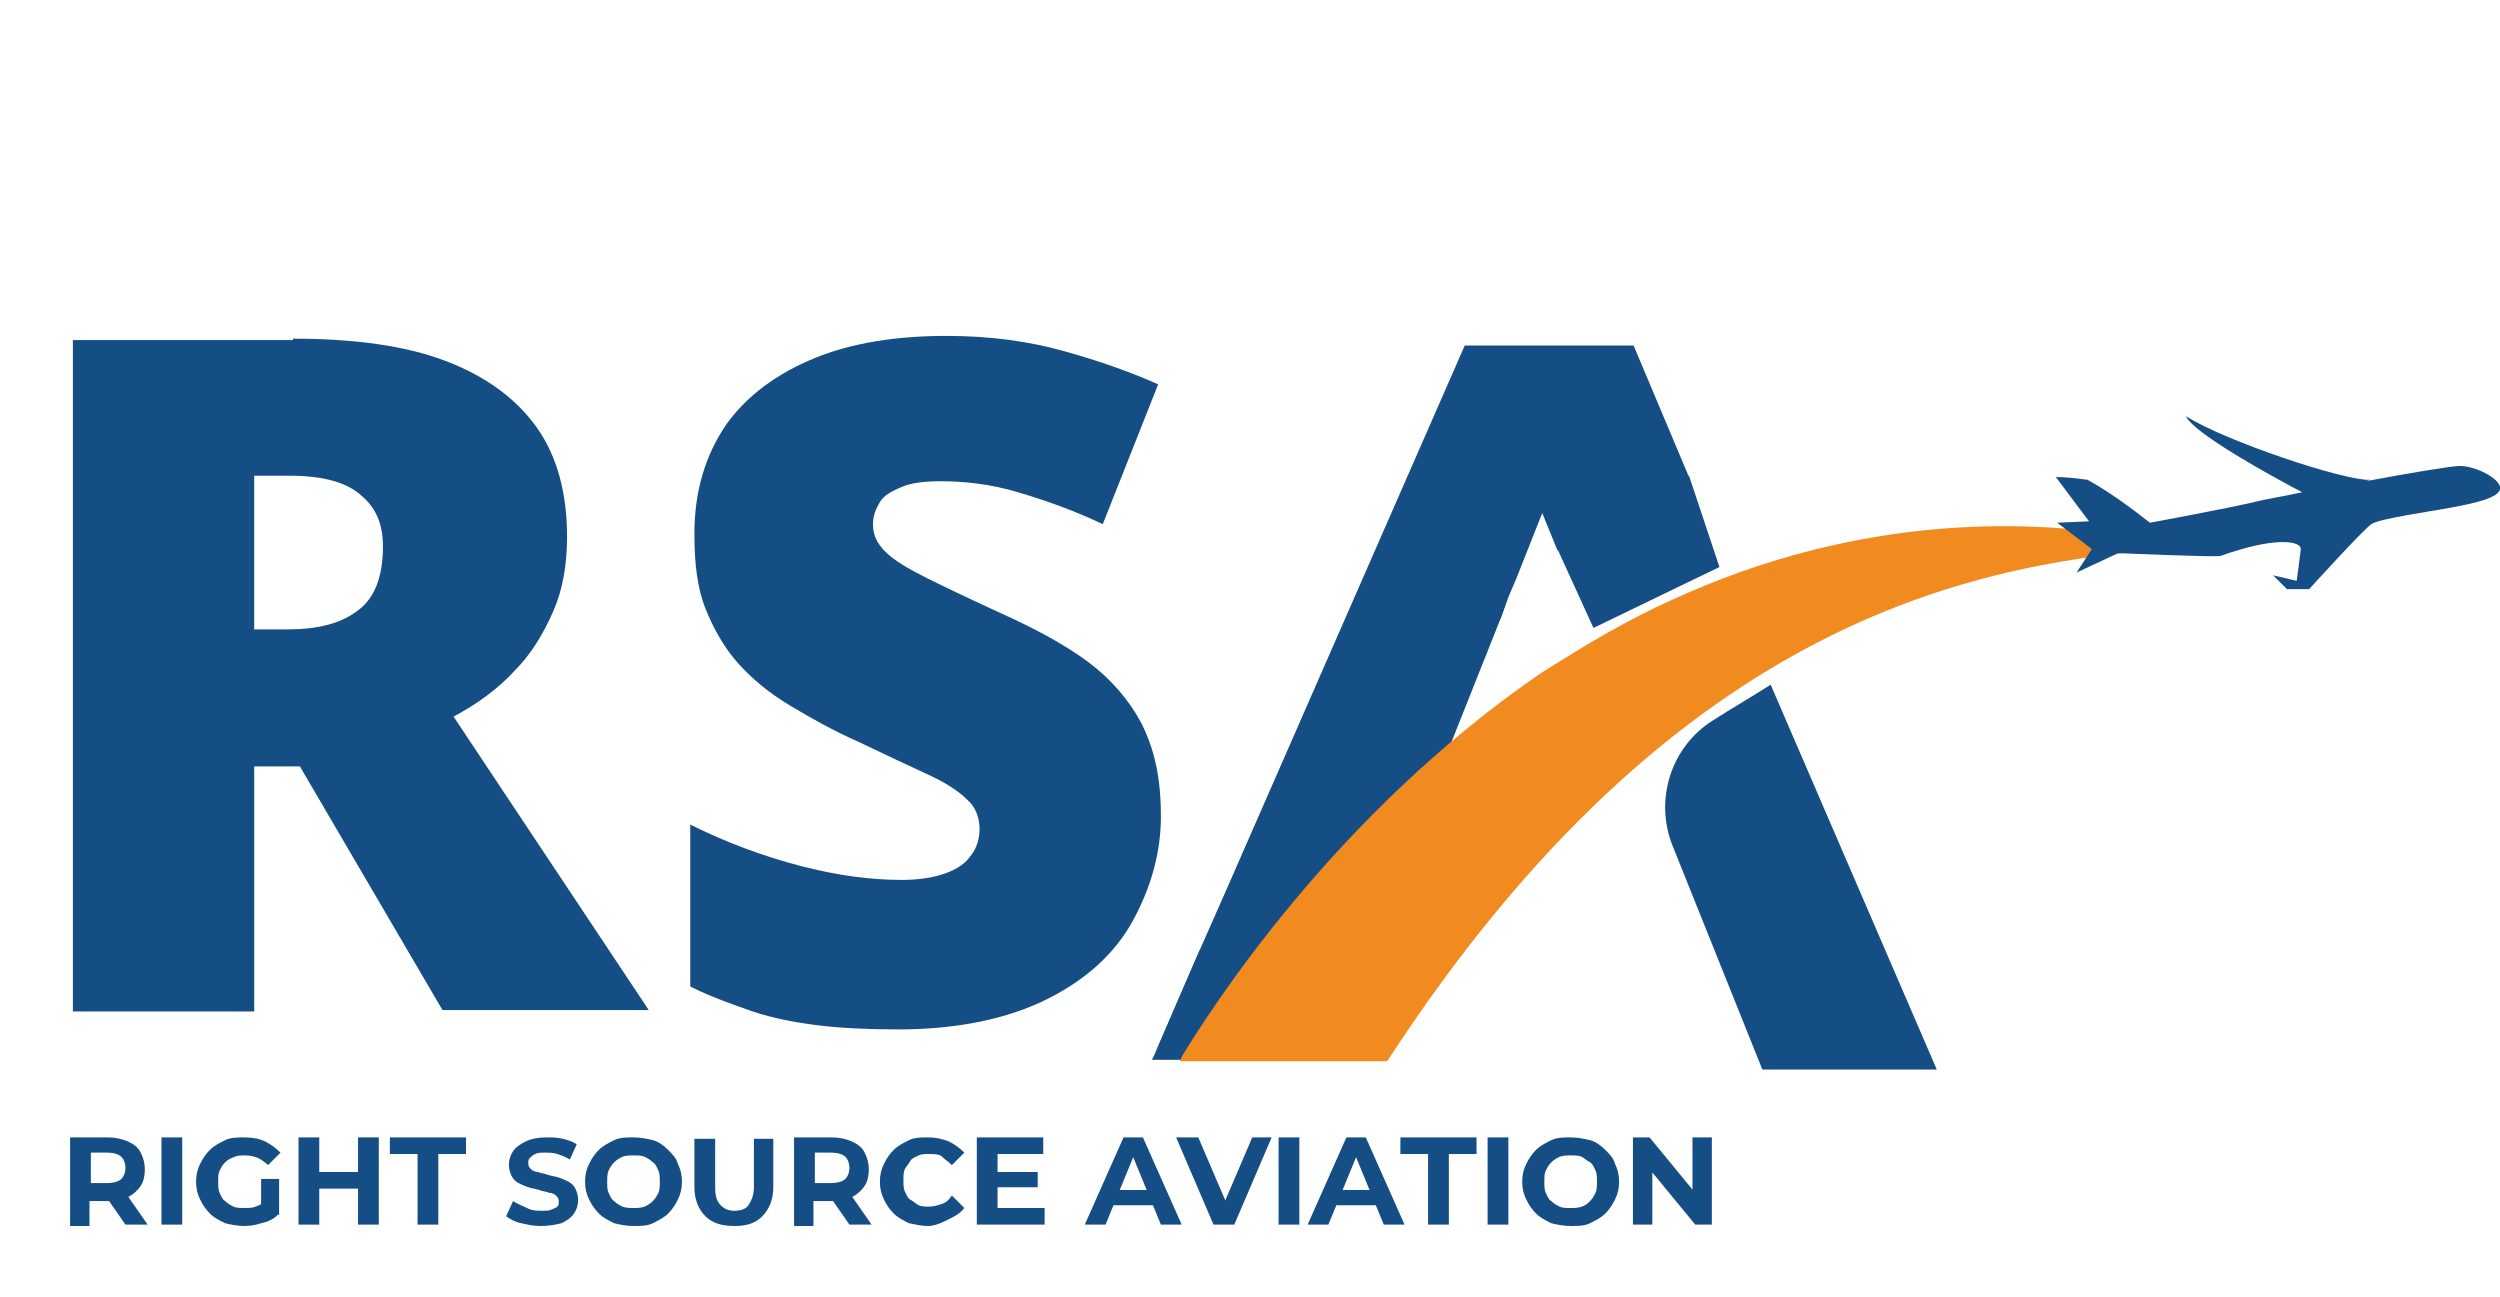 <svg version="1.1" id="Layer_1" xmlns="http://www.w3.org/2000/svg" xmlns:xlink="http://www.w3.org/1999/xlink" x="0px" y="0px"
	 viewBox="0 0 180.6 93.7" style="enable-background:new 0 0 180.6 93.7;" xml:space="preserve">
<style type="text/css">
	.st0{enable-background:new    ;}
	.st1{fill:#154D85;}
	.st2{fill:#F18B20;}
</style>
<g id="color_logo" transform="translate(-470.336 -373.634)">
	<g class="st0">
		<path class="st1" d="M491.5,398.1c4.4,0,8.1,0.5,11,1.6c2.9,1.1,5.1,2.7,6.6,4.8c1.5,2.1,2.2,4.8,2.2,7.9c0,2-0.3,3.8-1,5.4
			c-0.7,1.6-1.6,3.1-2.8,4.3c-1.2,1.3-2.7,2.4-4.4,3.3l14.1,21.2h-14.9L492,429h-3.3v17.7h-13.1v-48.5H491.5z M491.3,408h-2.6v11.1
			h2.5c2,0,3.7-0.4,4.9-1.3c1.3-0.9,1.9-2.5,1.9-4.7c0-1.6-0.5-2.8-1.6-3.7C495.4,408.5,493.7,408,491.3,408z"/>
	</g>
	<g class="st0">
		<path class="st1" d="M554.2,432.6c0,2.6-0.7,5.1-2,7.5s-3.4,4.3-6.2,5.7s-6.4,2.2-10.8,2.2c-2.2,0-4.2-0.1-5.8-0.3s-3.2-0.5-4.7-1
			c-1.4-0.5-2.9-1-4.5-1.8v-11.7c2.6,1.3,5.3,2.3,8,3s5.1,1,7.3,1c1.3,0,2.4-0.2,3.2-0.5c0.8-0.3,1.4-0.7,1.8-1.3
			c0.4-0.5,0.6-1.2,0.6-1.9c0-0.8-0.3-1.6-0.9-2.1c-0.6-0.6-1.5-1.2-2.8-1.8c-1.3-0.6-3-1.4-5.1-2.4c-1.8-0.8-3.4-1.7-4.9-2.6
			c-1.5-0.9-2.7-1.9-3.7-3c-1-1.1-1.8-2.5-2.4-4s-0.8-3.3-0.8-5.4c0-3.1,0.8-5.7,2.3-7.9c1.5-2.1,3.7-3.7,6.4-4.8s5.9-1.6,9.5-1.6
			c3.2,0,6,0.4,8.5,1.1c2.5,0.7,4.8,1.5,6.8,2.4l-4,10.1c-2.1-1-4.1-1.7-6.1-2.3s-3.9-0.8-5.6-0.8c-1.1,0-2.1,0.1-2.8,0.4
			c-0.7,0.3-1.3,0.6-1.6,1.1s-0.5,1-0.5,1.6c0,0.8,0.3,1.4,0.9,2s1.6,1.2,3,1.9s3.3,1.6,5.7,2.7c2.4,1.1,4.4,2.2,6,3.4
			s2.9,2.7,3.8,4.4C553.8,427.9,554.2,430,554.2,432.6z"/>
	</g>
	<g id="Group_2" transform="translate(553.548 398.595)">
		<g id="Group_1" transform="translate(0 0)">
			<path id="Path_2" class="st1" d="M41,16l-2.2-6.6c-3.3,1.5-6.5,3.3-9.5,5.3l2.6,5.7"/>
			<path id="Path_3" class="st1" d="M0,51.6h12.4l2.1-5.1l6.8-17l3.9-9.8l0.5-1.4l0.6-1.4l1.9-4.8l1.1,2.7c3-2,6.2-3.8,9.5-5.3l0,0
				l-4-9.5H22.6L5.3,39.5l-1.9,4.3l-3.2,7.4L0,51.6z"/>
			<path id="Path_5" class="st1" d="M37.6,36.1l6.5,16.2h12.6L44.7,24.5c-1.4,0.9-2.8,1.7-4.2,2.6C37.5,29,36.3,32.8,37.6,36.1z"/>
			<path id="Path_7" class="st1" d="M0.2,51.2L0.2,51.2c1.7-3.5,10-19.4,25-31.5l0.5-1.4c-0.4,0.3-0.8,0.6-1.2,1
				C16.2,26.2,9,34.5,3.4,43.8L0.2,51.2z"/>
		</g>
		<path id="Path_8" class="st2" d="M2,51.7H17c21.2-32.6,43.3-36.1,57.5-37.1c-0.6-0.1-1.1-0.2-1.7-0.4l0,0
			c-10.1-2.1-20.6-1.3-30.4,2.2c-3.3,1.2-6.4,2.6-9.4,4.3c-1.6,0.9-3.2,1.9-4.8,2.9C13.1,33.9,4.1,48.2,2.2,51.3
			C2.1,51.5,2.1,51.6,2,51.7z"/>
		<path id="Path_9" class="st1" d="M67.7,12.7l-2.4-3.2c0.8,0,1.5,0.1,2.3,0.2c1.6,0.9,3.1,2,4.5,3.1c0,0,6-1.1,8-1.6
			c0.4-0.1,1.6-0.3,3-0.6c-2.3-1.2-7.9-4.3-8.4-5.5C77.5,6.9,86.2,9.8,88,9.7l-0.3,0.1c3.2-0.6,6.2-1.1,6.8-1.1
			c1.1,0,2.9,0.9,2.9,1.6s-1.9,1.1-3.5,1.4s-5.2,0.8-5.8,1.2s-4.5,4.7-4.5,4.7H82l-1-1l1.7,0.4c0.1-0.7,0.2-1.5,0.3-2.3
			c0-0.6-1.9-0.9-5.8,0.5c-0.4,0.1-7.4-0.2-7.4-0.2l-3,1.4l1.1-1.7l-2.5-1.9L67.7,12.7z"/>
	</g>
	<g class="st0">
		<path class="st1" d="M475.4,462.1v-6.3h2.7c0.6,0,1,0.1,1.5,0.3c0.4,0.2,0.7,0.4,0.9,0.8s0.3,0.8,0.3,1.2c0,0.5-0.1,0.9-0.3,1.2
			c-0.2,0.3-0.5,0.6-0.9,0.8c-0.4,0.2-0.9,0.3-1.5,0.3h-1.9l0.6-0.6v2.4H475.4z M476.9,459.8l-0.6-0.7h1.8c0.4,0,0.8-0.1,1-0.3
			c0.2-0.2,0.3-0.5,0.3-0.8c0-0.3-0.1-0.6-0.3-0.8c-0.2-0.2-0.6-0.3-1-0.3h-1.8l0.6-0.7V459.8z M479.4,462.1l-1.6-2.3h1.6l1.6,2.3
			H479.4z"/>
		<path class="st1" d="M482,462.1v-6.3h1.5v6.3H482z"/>
		<path class="st1" d="M488,462.2c-0.5,0-1-0.1-1.4-0.2c-0.4-0.2-0.8-0.4-1.1-0.7c-0.3-0.3-0.5-0.6-0.7-1c-0.2-0.4-0.3-0.8-0.3-1.3
			c0-0.5,0.1-0.9,0.3-1.3c0.2-0.4,0.4-0.7,0.7-1c0.3-0.3,0.7-0.5,1.1-0.7c0.4-0.2,0.9-0.2,1.4-0.2c0.6,0,1.1,0.1,1.5,0.3
			c0.4,0.2,0.8,0.5,1.1,0.8l-0.9,0.9c-0.2-0.2-0.5-0.4-0.7-0.5s-0.6-0.2-0.9-0.2c-0.3,0-0.6,0-0.8,0.1c-0.3,0.1-0.5,0.2-0.7,0.4
			s-0.3,0.4-0.4,0.6s-0.1,0.5-0.1,0.8c0,0.3,0,0.6,0.1,0.8s0.2,0.5,0.4,0.6c0.2,0.2,0.4,0.3,0.6,0.4s0.5,0.1,0.8,0.1
			c0.3,0,0.6,0,0.8-0.1c0.3-0.1,0.5-0.2,0.8-0.5l0.8,1.1c-0.3,0.3-0.7,0.5-1.2,0.6C488.9,462.1,488.5,462.2,488,462.2z M489.2,461.2
			v-2.4h1.3v2.6L489.2,461.2z"/>
		<path class="st1" d="M493.4,462.1h-1.5v-6.3h1.5V462.1z M496.4,459.5h-3.1v-1.2h3.1V459.5z M496.2,455.8h1.5v6.3h-1.5V455.8z"/>
		<path class="st1" d="M500.5,462.1V457h-2v-1.2h5.5v1.2h-2v5.1H500.5z"/>
		<path class="st1" d="M509.4,462.2c-0.5,0-1-0.1-1.4-0.2c-0.5-0.1-0.8-0.3-1.1-0.5l0.5-1.1c0.3,0.2,0.6,0.3,1,0.5s0.7,0.2,1.1,0.2
			c0.3,0,0.5,0,0.7-0.1s0.3-0.1,0.4-0.2c0.1-0.1,0.1-0.2,0.1-0.4c0-0.2-0.1-0.3-0.2-0.4c-0.1-0.1-0.3-0.2-0.5-0.2
			c-0.2-0.1-0.5-0.1-0.7-0.2c-0.3-0.1-0.5-0.1-0.8-0.2c-0.3-0.1-0.5-0.2-0.7-0.3c-0.2-0.1-0.4-0.3-0.5-0.5c-0.1-0.2-0.2-0.5-0.2-0.8
			c0-0.4,0.1-0.7,0.3-1s0.5-0.5,0.9-0.7c0.4-0.2,0.9-0.3,1.5-0.3c0.4,0,0.8,0,1.2,0.1c0.4,0.1,0.7,0.2,1,0.4l-0.5,1.1
			c-0.3-0.2-0.6-0.3-0.9-0.4c-0.3-0.1-0.6-0.1-0.9-0.1s-0.5,0-0.7,0.1s-0.3,0.2-0.4,0.3c-0.1,0.1-0.1,0.2-0.1,0.4
			c0,0.2,0.1,0.3,0.2,0.4c0.1,0.1,0.3,0.2,0.5,0.2c0.2,0.1,0.5,0.1,0.7,0.2c0.3,0.1,0.5,0.1,0.8,0.2c0.3,0.1,0.5,0.2,0.7,0.3
			c0.2,0.1,0.4,0.3,0.5,0.5c0.1,0.2,0.2,0.5,0.2,0.8c0,0.4-0.1,0.7-0.3,1c-0.2,0.3-0.5,0.5-0.9,0.7
			C510.5,462.1,510,462.2,509.4,462.2z"/>
		<path class="st1" d="M516.1,462.2c-0.5,0-1-0.1-1.4-0.2c-0.4-0.2-0.8-0.4-1.1-0.7c-0.3-0.3-0.5-0.6-0.7-1s-0.3-0.8-0.3-1.3
			c0-0.5,0.1-0.9,0.3-1.3s0.4-0.7,0.7-1s0.7-0.5,1.1-0.7c0.4-0.2,0.9-0.2,1.4-0.2c0.5,0,1,0.1,1.4,0.2s0.8,0.4,1.1,0.7
			s0.6,0.6,0.7,1c0.2,0.4,0.3,0.8,0.3,1.3c0,0.5-0.1,0.9-0.3,1.3c-0.2,0.4-0.4,0.7-0.7,1s-0.7,0.5-1.1,0.7S516.6,462.2,516.1,462.2z
			 M516.1,460.9c0.3,0,0.5,0,0.8-0.1c0.2-0.1,0.4-0.2,0.6-0.4c0.2-0.2,0.3-0.4,0.4-0.6s0.1-0.5,0.1-0.8c0-0.3,0-0.6-0.1-0.8
			s-0.2-0.5-0.4-0.6c-0.2-0.2-0.4-0.3-0.6-0.4c-0.2-0.1-0.5-0.1-0.8-0.1c-0.3,0-0.5,0-0.8,0.1c-0.2,0.1-0.4,0.2-0.6,0.4
			s-0.3,0.4-0.4,0.6s-0.1,0.5-0.1,0.8c0,0.3,0,0.6,0.1,0.8c0.1,0.2,0.2,0.5,0.4,0.6c0.2,0.2,0.4,0.3,0.6,0.4
			C515.6,460.9,515.8,460.9,516.1,460.9z"/>
		<path class="st1" d="M523.4,462.2c-0.9,0-1.6-0.2-2.1-0.7c-0.5-0.5-0.8-1.2-0.8-2.1v-3.5h1.5v3.5c0,0.6,0.1,1,0.4,1.3
			s0.6,0.4,1,0.4c0.4,0,0.8-0.1,1-0.4s0.4-0.7,0.4-1.3v-3.5h1.4v3.5c0,0.9-0.3,1.6-0.8,2.1S524.3,462.2,523.4,462.2z"/>
		<path class="st1" d="M527.7,462.1v-6.3h2.7c0.6,0,1,0.1,1.5,0.3c0.4,0.2,0.7,0.4,0.9,0.8s0.3,0.8,0.3,1.2c0,0.5-0.1,0.9-0.3,1.2
			c-0.2,0.3-0.5,0.6-0.9,0.8c-0.4,0.2-0.9,0.3-1.5,0.3h-1.9l0.6-0.6v2.4H527.7z M529.2,459.8l-0.6-0.7h1.8c0.4,0,0.8-0.1,1-0.3
			c0.2-0.2,0.3-0.5,0.3-0.8c0-0.3-0.1-0.6-0.3-0.8c-0.2-0.2-0.6-0.3-1-0.3h-1.8l0.6-0.7V459.8z M531.7,462.1l-1.6-2.3h1.6l1.6,2.3
			H531.7z"/>
		<path class="st1" d="M537.4,462.2c-0.5,0-0.9-0.1-1.4-0.2c-0.4-0.2-0.8-0.4-1.1-0.7c-0.3-0.3-0.5-0.6-0.7-1
			c-0.2-0.4-0.3-0.8-0.3-1.3c0-0.5,0.1-0.9,0.3-1.3c0.2-0.4,0.4-0.7,0.7-1c0.3-0.3,0.7-0.5,1.1-0.7c0.4-0.2,0.9-0.2,1.4-0.2
			c0.5,0,1,0.1,1.5,0.3c0.4,0.2,0.8,0.5,1.1,0.8l-0.9,0.9c-0.2-0.2-0.5-0.4-0.7-0.6s-0.6-0.2-0.9-0.2c-0.3,0-0.6,0-0.8,0.1
			c-0.2,0.1-0.5,0.2-0.6,0.4s-0.3,0.4-0.4,0.6s-0.1,0.5-0.1,0.8c0,0.3,0,0.6,0.1,0.8s0.2,0.5,0.4,0.6s0.4,0.3,0.6,0.4
			c0.2,0.1,0.5,0.1,0.8,0.1c0.3,0,0.6-0.1,0.9-0.2s0.5-0.3,0.7-0.6l0.9,0.9c-0.3,0.4-0.7,0.6-1.1,0.8S537.9,462.2,537.4,462.2z"/>
		<path class="st1" d="M542.4,460.9h3.4v1.2h-4.9v-6.3h4.8v1.2h-3.3V460.9z M542.3,458.3h3v1.1h-3V458.3z"/>
		<path class="st1" d="M548.7,462.1l2.8-6.3h1.4l2.8,6.3h-1.5l-2.3-5.6h0.6l-2.3,5.6H548.7z M550.1,460.7l0.4-1.1h3.2l0.4,1.1H550.1
			z"/>
		<path class="st1" d="M558,462.1l-2.7-6.3h1.6l2.4,5.6h-0.9l2.4-5.6h1.4l-2.7,6.3H558z"/>
		<path class="st1" d="M562.7,462.1v-6.3h1.5v6.3H562.7z"/>
		<path class="st1" d="M564.8,462.1l2.8-6.3h1.4l2.8,6.3h-1.5l-2.3-5.6h0.6l-2.3,5.6H564.8z M566.2,460.7l0.4-1.1h3.2l0.4,1.1H566.2
			z"/>
		<path class="st1" d="M573.5,462.1V457h-2v-1.2h5.5v1.2h-2v5.1H573.5z"/>
		<path class="st1" d="M577.8,462.1v-6.3h1.5v6.3H577.8z"/>
		<path class="st1" d="M583.8,462.2c-0.5,0-1-0.1-1.4-0.2c-0.4-0.2-0.8-0.4-1.1-0.7c-0.3-0.3-0.5-0.6-0.7-1s-0.3-0.8-0.3-1.3
			c0-0.5,0.1-0.9,0.3-1.3s0.4-0.7,0.7-1c0.3-0.3,0.7-0.5,1.1-0.7s0.9-0.2,1.4-0.2c0.5,0,1,0.1,1.4,0.2s0.8,0.4,1.1,0.7
			c0.3,0.3,0.6,0.6,0.7,1c0.2,0.4,0.3,0.8,0.3,1.3c0,0.5-0.1,0.9-0.3,1.3c-0.2,0.4-0.4,0.7-0.7,1c-0.3,0.3-0.7,0.5-1.1,0.7
			S584.3,462.2,583.8,462.2z M583.8,460.9c0.3,0,0.5,0,0.8-0.1s0.4-0.2,0.6-0.4c0.2-0.2,0.3-0.4,0.4-0.6c0.1-0.2,0.1-0.5,0.1-0.8
			c0-0.3,0-0.6-0.1-0.8c-0.1-0.2-0.2-0.5-0.4-0.6s-0.4-0.3-0.6-0.4c-0.2-0.1-0.5-0.1-0.8-0.1s-0.5,0-0.8,0.1
			c-0.2,0.1-0.4,0.2-0.6,0.4c-0.2,0.2-0.3,0.4-0.4,0.6c-0.1,0.2-0.1,0.5-0.1,0.8c0,0.3,0,0.6,0.1,0.8c0.1,0.2,0.2,0.5,0.4,0.6
			c0.2,0.2,0.4,0.3,0.6,0.4S583.5,460.9,583.8,460.9z"/>
		<path class="st1" d="M588.3,462.1v-6.3h1.2l3.7,4.5h-0.6v-4.5h1.4v6.3h-1.2l-3.7-4.5h0.6v4.5H588.3z"/>
	</g>
</g>
</svg>
